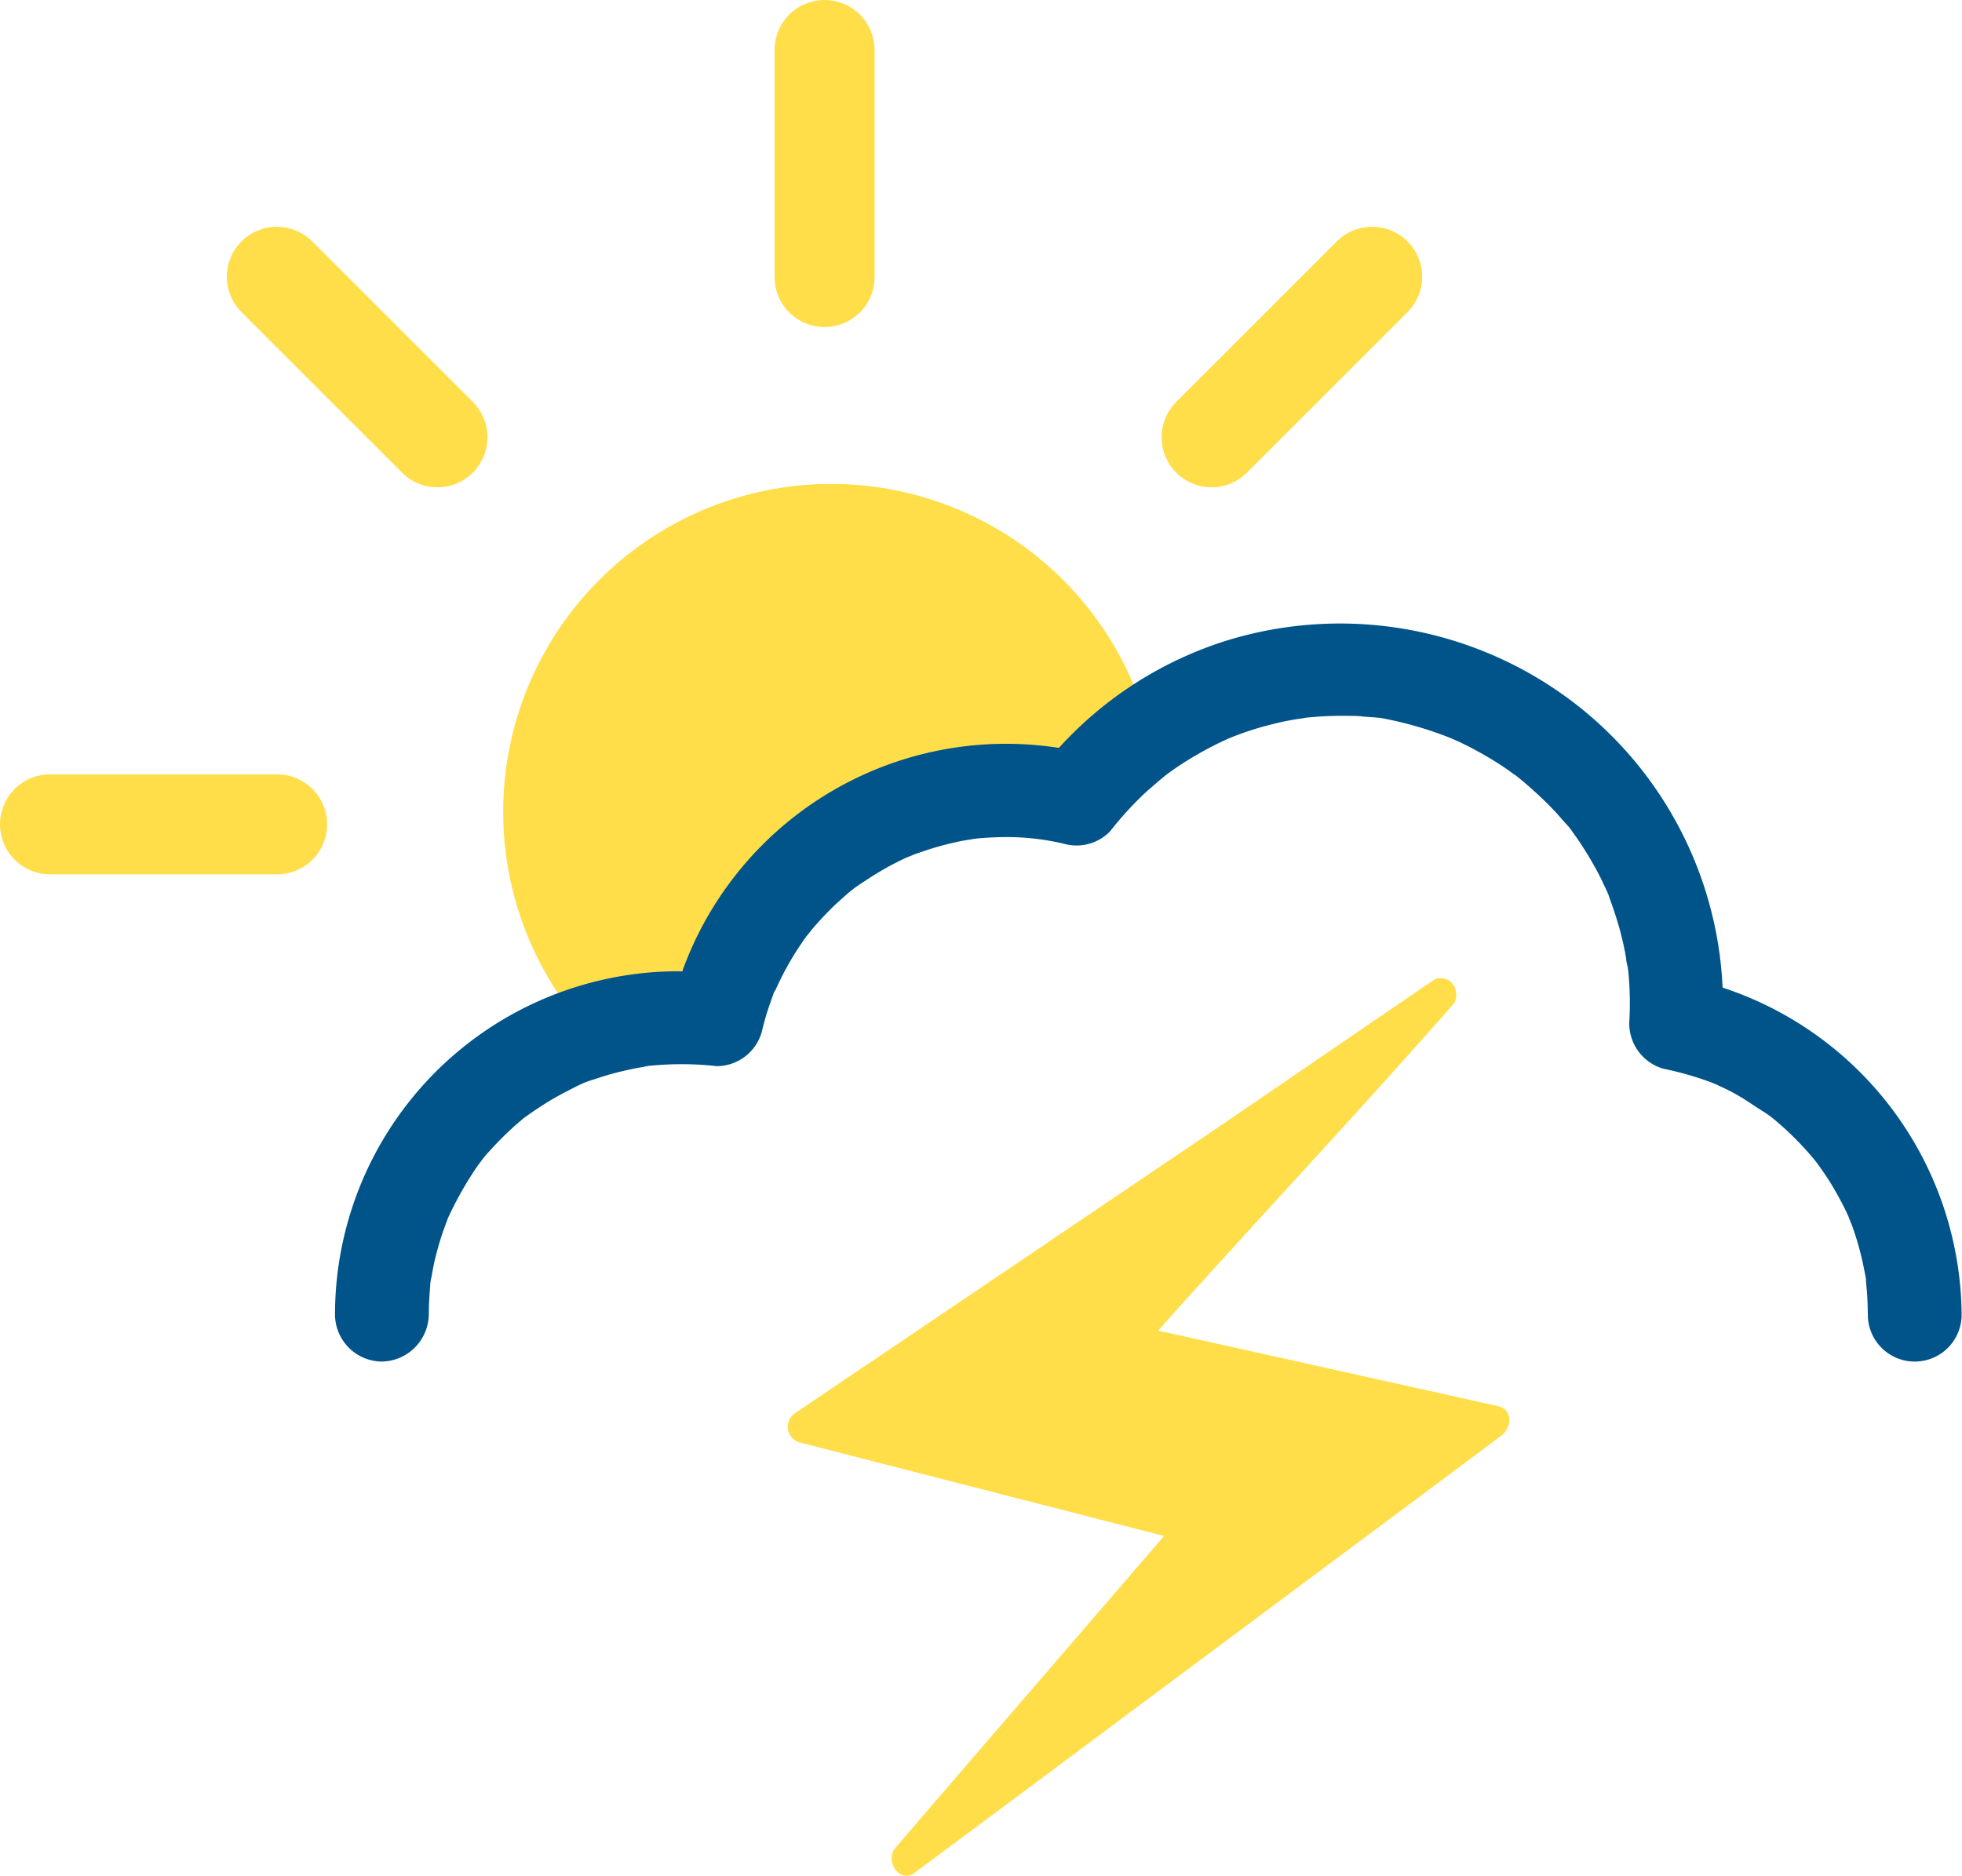 <svg xmlns="http://www.w3.org/2000/svg" viewBox="0 0 156.9 150.04"><defs><style>.cls-1{fill:#ffde4a;}.cls-2{fill:none;stroke:#ffde4a;stroke-linecap:round;stroke-miterlimit:10;stroke-width:8px;}.cls-3{fill:#005489;}</style></defs><title>eclair_1_1</title><g id="Calque_2" data-name="Calque 2"><g id="Calque_1-2" data-name="Calque 1"><path class="cls-1" d="M113.81,79.11a1.2,1.2,0,0,0-.34.17l-.14.09A1,1,0,0,1,113.81,79.11Z"/><path class="cls-1" d="M115.2,81a1.3,1.3,0,0,0,.07-1A1.16,1.16,0,0,1,115.2,81Z"/><path class="cls-1" d="M120.09,114.81l-5.82,4.35L89.09,137.92q-7.83,5.85-15.68,11.68l-.26.2c-1.24.92-2.42-1-1.54-2l2.88-3.35q9.3-10.8,18.6-21.59l-1.92-.49-27.26-7a1.3,1.3,0,0,1-.31-2.34c2.05-1.39,4.11-2.79,6.17-4.17Q83.2,99.78,96.63,90.7c5.56-3.78,12.29-8.41,17.85-12.19l.14-.09a1.35,1.35,0,0,1,.34-.17H115l.21,0a1.22,1.22,0,0,1,1.18.84.64.64,0,0,0,0,.07,1.34,1.34,0,0,1-.06,1l-.08.13a.53.53,0,0,1-.1.12v0c-1,1.14-2,2.26-3,3.38-6.46,7.26-14.07,15.39-20.54,22.65l1.62.35,25.54,5.68C121,112.73,120.9,114.2,120.09,114.81Z"/><path class="cls-1" d="M46.41,81.84A26.23,26.23,0,1,1,91.84,58.28"/><line class="cls-2" x1="65.94" y1="22.16" x2="65.94" y2="4"/><line class="cls-2" x1="96.89" y1="34.98" x2="109.73" y2="22.14"/><line class="cls-2" x1="34.98" y1="34.98" x2="22.14" y2="22.14"/><line class="cls-2" x1="22.16" y1="65.94" x2="4" y2="65.94"/><path class="cls-3" d="M34.29,105.16c0-.81.06-1.62.12-2.43.05-.44.05-.45,0,0,0-.22.07-.45.11-.67s.12-.67.19-1c.17-.76.38-1.52.62-2.26.14-.42.3-.83.45-1.25.3-.83-.21.4.14-.32a28,28,0,0,1,2.29-4l.39-.52c-.25.33-.25.33,0,0s.42-.5.64-.74c.54-.6,1.12-1.18,1.72-1.73.28-.26.57-.5.86-.75s.34-.27,0,0l.39-.29c.63-.44,1.26-.86,1.92-1.25s1.34-.73,2-1.07l.45-.21c-.39.17-.38.17,0,0s.73-.27,1.1-.39A22.09,22.09,0,0,1,50,85.63c.39-.09.77-.17,1.16-.24l.68-.11q-.57.07-.15,0a25.15,25.15,0,0,1,5.62,0,3.75,3.75,0,0,0,3.61-2.75c.17-.69.35-1.36.57-2,.11-.33.23-.66.35-1,.06-.16.12-.32.19-.48-.14.32-.15.35,0,.11a23.6,23.6,0,0,1,2.07-3.71c.19-.28.39-.56.59-.83-.45.61.22-.25.26-.3.44-.52.89-1,1.37-1.49s1-.94,1.49-1.38c.14-.12.82-.64.3-.25.32-.24.64-.47,1-.69a23.19,23.19,0,0,1,3.71-2.06c-.6.27.2-.07.38-.14l1-.34c.66-.21,1.33-.4,2-.55.34-.08.68-.15,1-.21.06,0,1.19-.18.4-.08.71-.09,1.43-.14,2.14-.16a19.91,19.91,0,0,1,5.38.53,3.73,3.73,0,0,0,3.65-1,27.15,27.15,0,0,1,2.19-2.48c.35-.35.7-.69,1.07-1l.55-.48c.07-.06.88-.72.39-.34a23.35,23.35,0,0,1,2.77-1.84c.42-.25.86-.49,1.3-.71.22-.12.44-.22.67-.33s1-.46.47-.22a24.21,24.21,0,0,1,3.21-1.08c.49-.13,1-.25,1.48-.35l.76-.14c.09,0,1.16-.16.53-.09a27,27,0,0,1,3.48-.18c.47,0,.93,0,1.4.06l.69.05c.23,0,1,.12.37,0A29.73,29.73,0,0,1,115.91,59c1,.36-.41-.19.17.07l.61.27c.44.21.89.43,1.32.67a26.27,26.27,0,0,1,2.53,1.54l.53.38c.86.59-.34-.29.15.1s.76.62,1.13.95A29,29,0,0,1,124.44,65c.33.37.65.74,1,1.12.12.14.54.73.12.15l.38.53a26.89,26.89,0,0,1,1.57,2.5q.41.72.75,1.47c.12.24.24.5.35.75s-.17-.49.06.18c.37,1.05.74,2.1,1,3.19.15.6.28,1.21.38,1.82,0,.23.08.45.11.68s0,.22,0-.15l.06.51a26.47,26.47,0,0,1,.07,4.08A3.77,3.77,0,0,0,133,85.48a26.52,26.52,0,0,1,3.8,1.08c.25.1.7.29.2.07l.92.43c.61.29,1.2.62,1.78,1s1,.66,1.54,1c.23.16.61.44.19.12.26.2.52.42.77.63a25,25,0,0,1,2.71,2.73c.18.21.35.43.52.65-.47-.62.18.26.22.32.35.5.68,1,1,1.55s.61,1.08.88,1.63c.15.31.29.61.43.92-.32-.72.1.31.13.37a23.92,23.92,0,0,1,1,3.64c.07.34.13.68.18,1-.12-.8,0,.33,0,.4.07.71.09,1.43.1,2.14a3.75,3.75,0,0,0,7.5,0A27.77,27.77,0,0,0,135,78.25l2.75,3.62A30.46,30.46,0,0,0,126.4,56.63,30.78,30.78,0,0,0,97.9,51.3a30.46,30.46,0,0,0-14.48,10l3.64-1A27.52,27.52,0,0,0,53.69,80.61l3.62-2.75a27.48,27.48,0,0,0-30.52,27.3,3.78,3.78,0,0,0,3.75,3.75,3.82,3.82,0,0,0,3.75-3.75Z"/></g></g></svg>